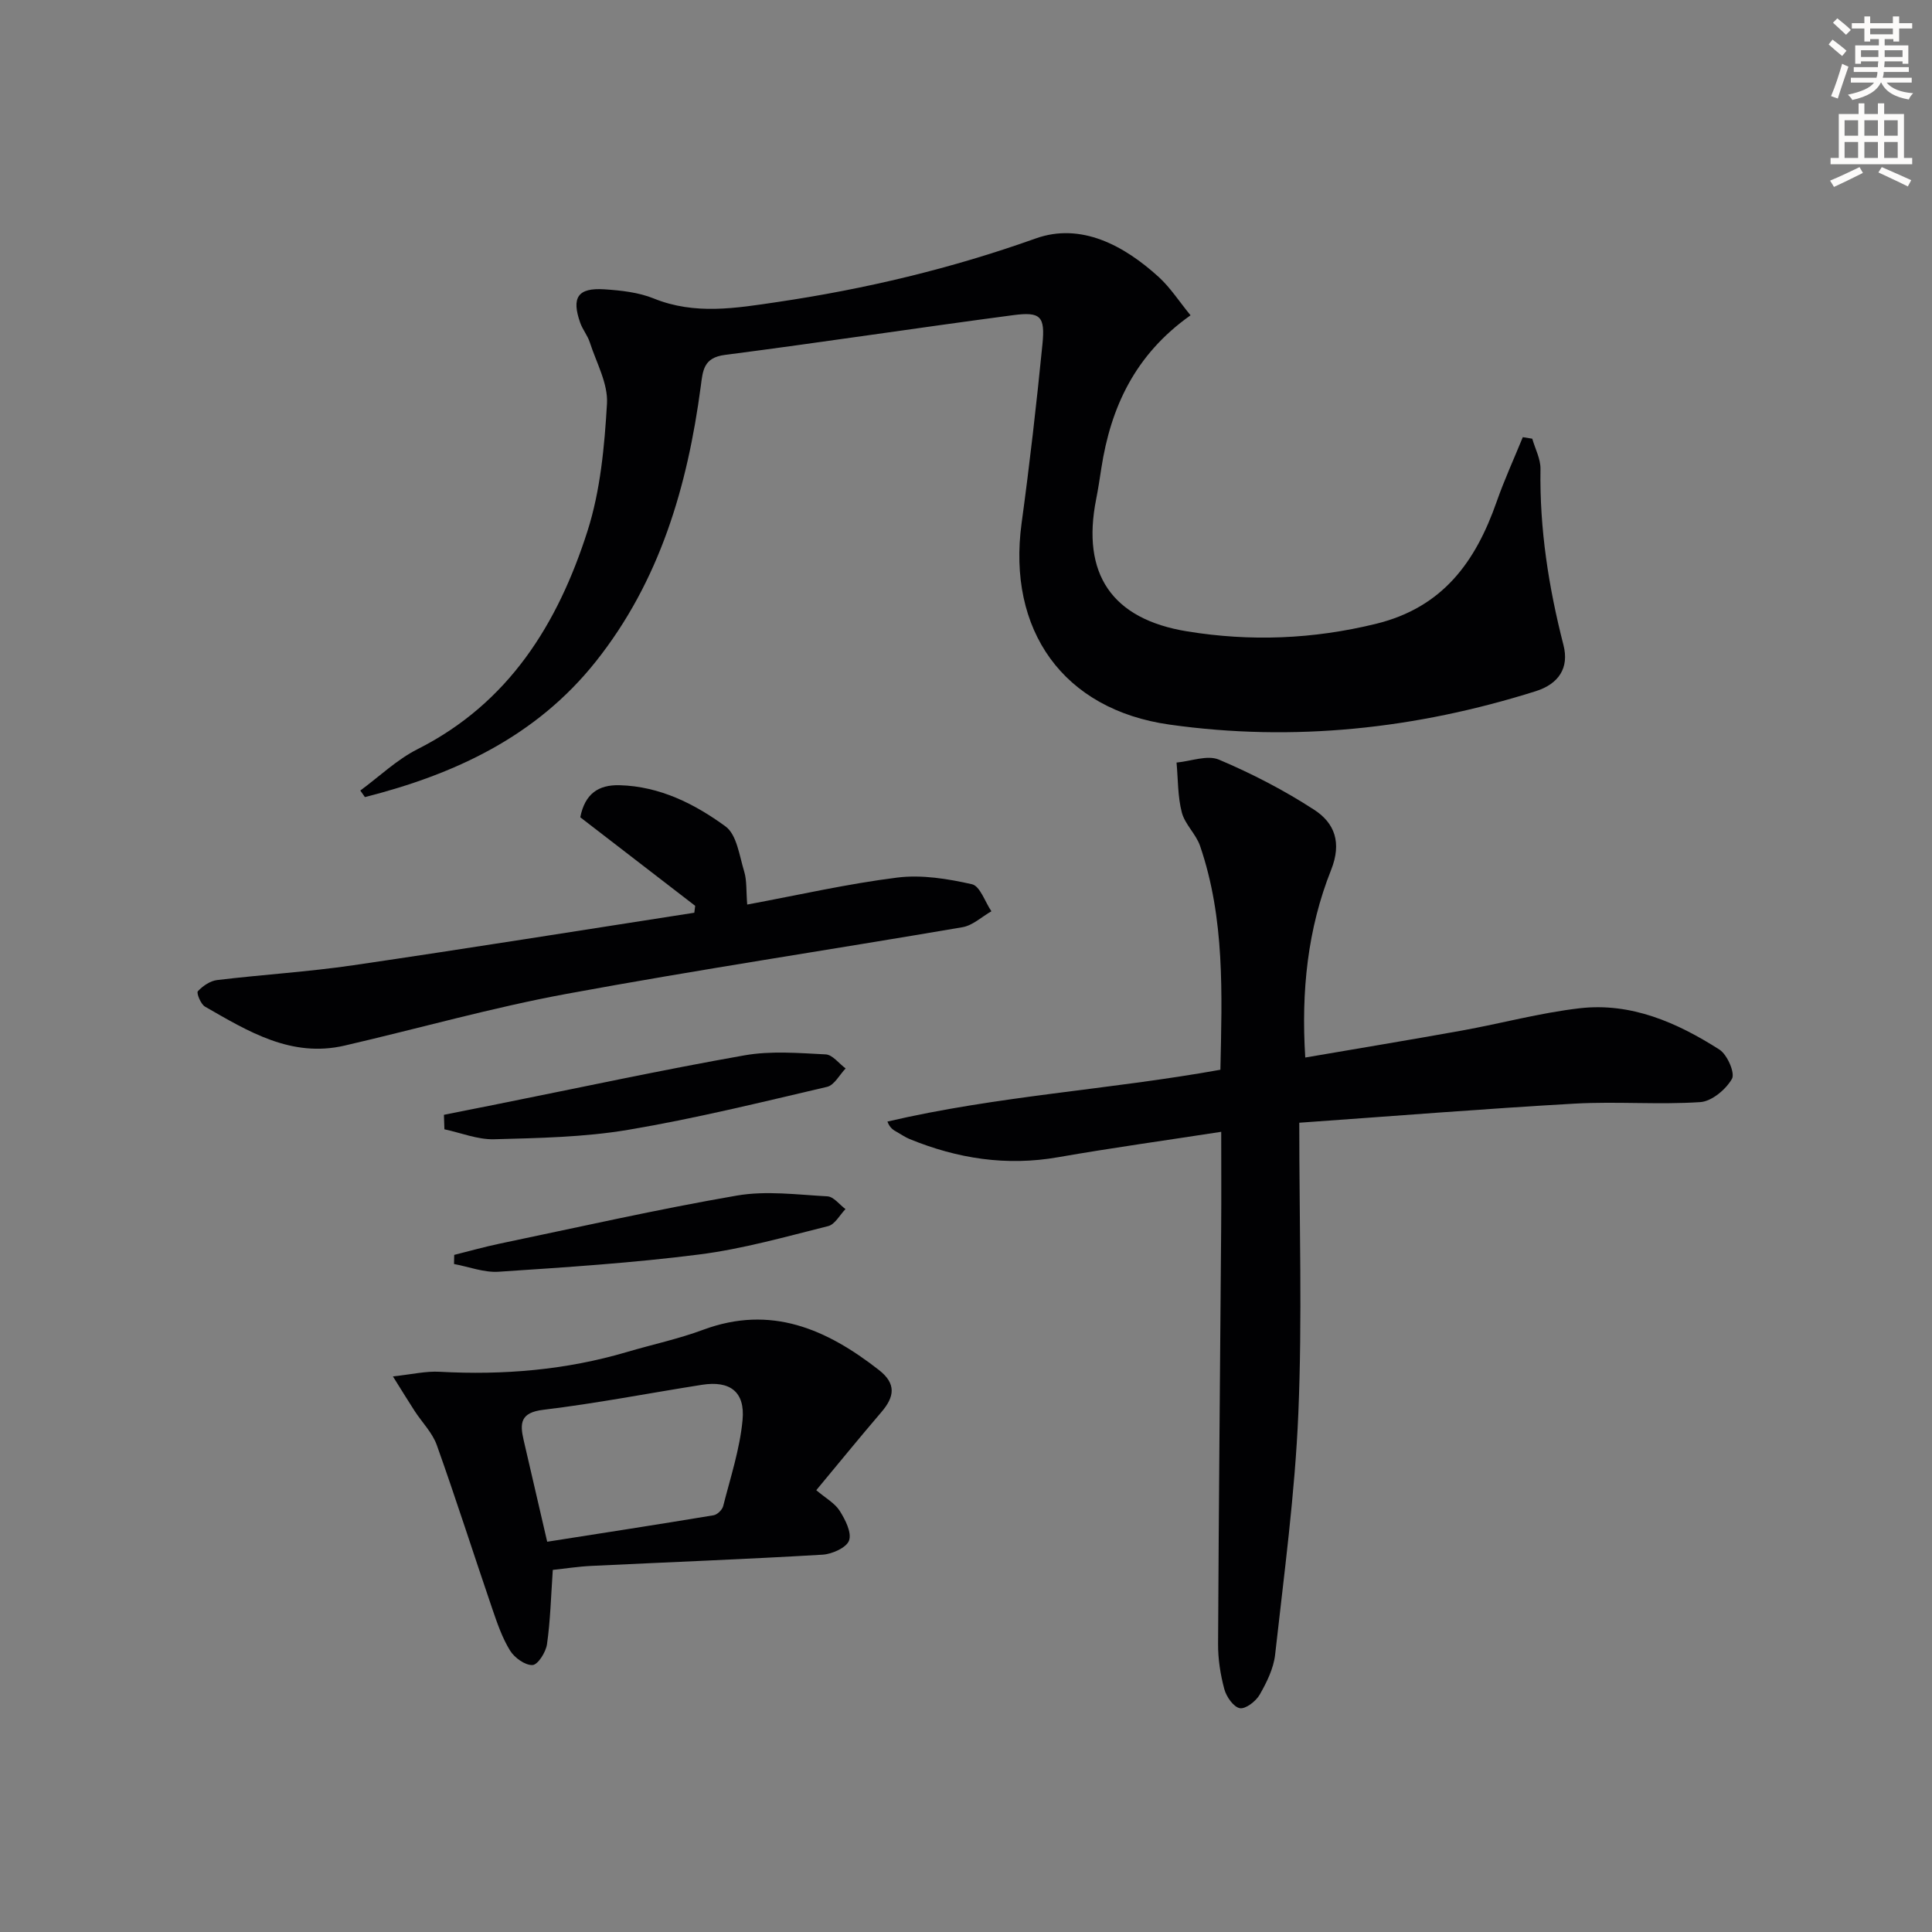 <svg enable-background="new 0 0 400 400" viewBox="0 0 400 400" xmlns="http://www.w3.org/2000/svg"><rect x="0" y="0" width="400" height="400" fill="#808080" stroke="none"/><path d="m378.6 9.2.8-1c.9.7 1.9 1.4 2.9 2.3l-.9 1.1c-1.1-.9-2-1.7-2.8-2.4zm.5 10.7c.9-2.1 1.6-4.3 2.3-6.7.4.2.8.4 1.3.6-.7 2.1-1.5 4.3-2.2 6.6zm.4-15.2.9-.9c1 .8 2 1.6 2.8 2.4l-1 1c-1-.9-1.9-1.8-2.7-2.5zm12.5-1.3h1.2v1.4h2.7v1.1h-2.7v2.7h-1.2v-.5h-1.8v1.3h4.9v3.8h-1.2v-.5h-3.7c0 .4-.1.9-.1 1.2h5.1v1h-5.2c0 .5-.1.9-.2 1.2h6v1h-5.2c1.1 1.3 2.9 2 5.5 2.2-.4.4-.7.8-.9 1.3-2.9-.5-4.8-1.6-5.7-3.5h-.1c-.8 1.7-2.7 2.9-5.9 3.6-.2-.4-.6-.8-.9-1.1 2.8-.6 4.6-1.4 5.4-2.5h-4.8v-1h5.3c.1-.3.2-.7.2-1.2h-4.9v-1h5c0-.4 0-.8.1-1.2h-3.6v.5h-1.2v-3.8h4.9v-1.3h-1.8v.5h-1.2v-2.7h-2.6v-1.1h2.6v-1.4h1.2v1.4h4.7v-1.4zm-6.7 8.4h3.6c0-.4 0-.9 0-1.4h-3.6zm1.9-4.7h4.7v-1.2h-4.7zm6.7 3.3h-3.7v1.4h3.7z" fill="#fcfbfa"/><path d="m384.7 21.4h1.3v2.2h2.8v-2.2h1.3v2.2h4.1v9.1h1.7v1.3h-16.9v-1.3h1.7v-9.1h4.1v-2.2zm.3 13.2.7 1.2c-1.8.9-3.8 1.9-6 2.9-.2-.4-.5-.8-.8-1.3 2.4-1 4.4-2 6.1-2.8zm-3.1-6.5h2.8v-3.2h-2.8zm0 4.6h2.8v-3.3h-2.8zm4.1-4.6h2.8v-3.2h-2.8zm0 4.6h2.8v-3.3h-2.8zm3.6 1.9c2.1.9 4.1 1.8 6.1 2.7l-.7 1.3c-2.2-1.1-4.2-2-6.1-2.9zm3.3-9.7h-2.8v3.2h2.8zm-2.8 7.8h2.8v-3.3h-2.8z" fill="#fcfbfa"/><g fill="#010103"><path d="m246.49 65.28c-11.48 8.12-16.52 19.02-18.47 31.66-.33 2.14-.65 4.28-1.07 6.4-3.07 15.44 3.19 24.84 18.85 27.38 13.07 2.13 26.02 1.63 39.06-1.56 13.88-3.39 20.65-12.86 25-25.27 1.59-4.54 3.6-8.92 5.42-13.38.65.11 1.3.21 1.96.32.6 2.1 1.74 4.2 1.7 6.29-.2 12.4 1.69 24.47 4.76 36.44 1.21 4.71-.97 8.04-5.76 9.55-24.76 7.8-50.07 10.54-75.8 6.91-22.02-3.1-33.64-19.54-30.63-41.69 1.68-12.33 3.09-24.7 4.32-37.09.57-5.76-.39-6.74-6.06-5.99-19.91 2.63-39.77 5.66-59.69 8.23-4.44.57-4.56 3.24-4.99 6.47-2.75 20.71-8.47 40.33-21.74 57.02-12.35 15.53-29.21 23.34-47.8 28.06-.32-.45-.63-.91-.95-1.36 3.93-2.89 7.55-6.39 11.84-8.56 18.92-9.54 29.07-25.99 35.19-45.15 2.68-8.39 3.52-17.52 4.04-26.39.24-4.15-2.2-8.48-3.56-12.69-.45-1.41-1.47-2.62-1.97-4.02-1.87-5.27-.52-7.32 4.99-6.96 3.45.23 7.07.62 10.23 1.9 8.51 3.45 17.02 2 25.54.74 18.25-2.7 36.05-6.93 53.53-13.17 9.36-3.34 18.25 1.41 25.47 7.98 2.42 2.21 4.24 5.07 6.59 7.93z"/><path d="m269 232.45c0 20.88.63 40.53-.19 60.11-.7 16.71-2.96 33.37-4.81 50.02-.32 2.86-1.74 5.74-3.2 8.29-.78 1.36-2.93 3.02-4.12 2.79-1.31-.26-2.78-2.38-3.2-3.95-.81-3.02-1.31-6.22-1.29-9.35.14-28.76.42-57.53.64-86.29.05-6.29.01-12.59.01-19.74-11.63 1.8-22.74 3.33-33.77 5.26-10.69 1.88-20.84.29-30.74-3.76-.91-.37-1.74-.96-2.6-1.44-.74-.41-1.48-.82-2-2.18 22.81-5.34 45.89-6.58 68.94-10.73.33-15.64.96-31.25-4.21-46.34-.84-2.46-3.14-4.47-3.78-6.94-.86-3.31-.77-6.87-1.09-10.32 2.95-.27 6.36-1.62 8.77-.61 6.83 2.89 13.51 6.35 19.72 10.38 4.24 2.75 5.77 6.79 3.5 12.49-4.84 12.16-6.21 25.03-5.34 38.81 10.99-1.89 21.71-3.65 32.4-5.58 8.15-1.47 16.2-3.67 24.41-4.62 10.66-1.23 20.17 2.96 28.93 8.55 1.63 1.04 3.29 4.86 2.6 6.07-1.26 2.2-4.18 4.65-6.55 4.81-8.62.57-17.32-.17-25.95.31-18.58 1.05-37.1 2.55-57.08 3.96z"/><path d="m81.35 284.97c3.91-.42 6.81-1.12 9.66-.96 13.18.72 26.13-.35 38.82-4.1 5.24-1.55 10.63-2.69 15.74-4.59 14.05-5.22 25.55-.15 36.41 8.33 3.63 2.84 3.22 5.54.51 8.7-4.52 5.28-8.91 10.67-13.49 16.18 1.96 1.66 3.85 2.69 4.85 4.27 1.15 1.82 2.52 4.49 1.94 6.14-.52 1.48-3.51 2.82-5.49 2.94-15.93.94-31.88 1.55-47.82 2.32-2.75.13-5.48.56-8.03.83-.38 5.5-.5 10.48-1.2 15.38-.23 1.65-1.89 4.27-3 4.32-1.54.07-3.73-1.51-4.65-3-1.63-2.64-2.66-5.68-3.68-8.65-3.86-11.29-7.48-22.66-11.49-33.9-.92-2.57-3.06-4.7-4.59-7.06-1.32-2.03-2.58-4.11-4.49-7.15zm31.94 34.23c11.3-1.77 22.89-3.56 34.45-5.48.77-.13 1.8-1.13 1.99-1.91 1.5-5.91 3.45-11.8 4.01-17.82.55-5.88-2.65-8.19-8.41-7.28-10.95 1.72-21.84 3.85-32.83 5.17-4.76.57-4.9 2.76-4.09 6.26 1.56 6.73 3.12 13.46 4.88 21.06z"/><path d="m154.7 187.28c10.66-1.98 20.81-4.31 31.09-5.59 5.04-.63 10.42.25 15.44 1.38 1.68.38 2.7 3.65 4.03 5.6-1.99 1.13-3.87 2.94-6 3.3-27.29 4.67-54.68 8.77-81.91 13.79-15.47 2.85-30.66 7.17-46.01 10.72-11.04 2.56-19.97-2.95-28.9-8.07-.88-.5-1.8-2.83-1.48-3.18 1.01-1.09 2.55-2.15 3.99-2.32 9.39-1.13 18.86-1.7 28.21-3.07 23.55-3.45 47.06-7.22 70.59-10.87.06-.48.12-.95.18-1.43-7.95-6.12-15.89-12.25-23.79-18.33.95-4.82 3.7-6.76 8.15-6.64 8.33.23 15.52 3.86 21.92 8.53 2.34 1.71 2.87 6.08 3.87 9.35.56 1.86.39 3.92.62 6.83z"/><path d="m91.91 230.81c3.86-.77 7.71-1.54 11.57-2.31 16.87-3.38 33.7-7.01 50.64-10 5.46-.97 11.22-.48 16.83-.2 1.42.07 2.75 1.9 4.13 2.91-1.27 1.31-2.34 3.46-3.84 3.81-13.68 3.2-27.35 6.57-41.19 8.9-9.11 1.53-18.48 1.7-27.75 1.95-3.41.09-6.86-1.33-10.29-2.06-.04-1-.07-2-.1-3z"/><path d="m94.04 259.81c3.14-.78 6.27-1.67 9.43-2.33 16.35-3.41 32.64-7.11 49.09-9.95 6.07-1.05 12.5-.18 18.75.16 1.29.07 2.5 1.72 3.74 2.64-1.18 1.21-2.18 3.17-3.58 3.52-8.83 2.21-17.66 4.72-26.66 5.87-13.78 1.76-27.69 2.66-41.57 3.58-3.03.2-6.16-1.03-9.24-1.6.02-.64.03-1.26.04-1.89z"/></g></svg>